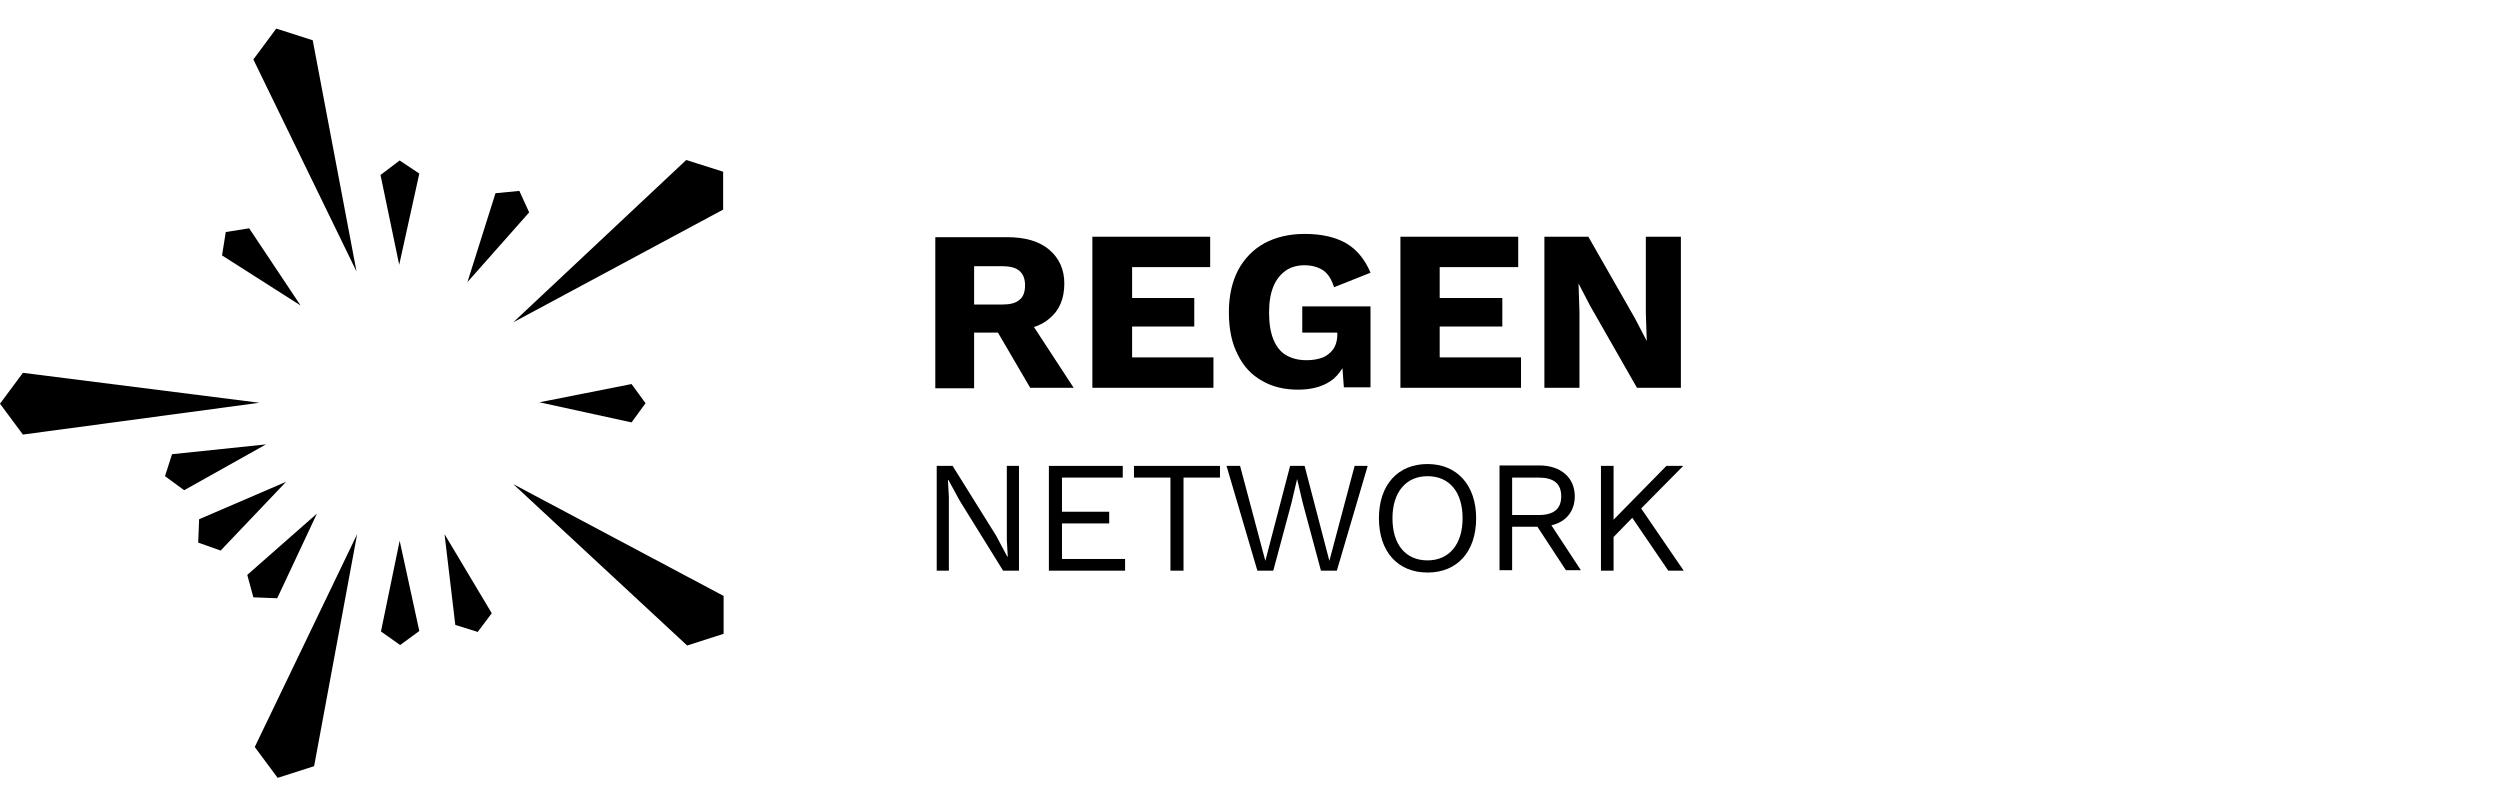 <svg width="248" height="80" viewBox="0 0 248 80" fill="none" xmlns="http://www.w3.org/2000/svg">
<g clip-path="url(#clip0_288_7686)">
<path d="M35.381 26.962V27.009L31.022 3.996L27.405 2.836L25.133 5.898L35.381 26.962Z" fill="black"/>
<path d="M37.746 17.358L39.601 26.266L41.595 17.219L39.647 15.92L37.746 17.358Z" fill="black"/>
<path d="M51.518 18.936L49.153 19.168L46.371 27.983L52.492 21.07L51.518 18.936Z" fill="black"/>
<path d="M71.736 20.792V17.033L68.073 15.873L50.916 31.973L71.736 20.792Z" fill="black"/>
<path d="M29.817 30.303L24.716 22.647L22.397 23.018L22.026 25.338L29.817 30.303Z" fill="black"/>
<path d="M62.648 38.098L53.512 39.907L62.648 41.902L64.039 40L62.648 38.098Z" fill="black"/>
<path d="M25.736 39.954L2.272 36.984L0 40.047L2.272 43.109L25.736 39.954Z" fill="black"/>
<path d="M17.064 45.057L16.369 47.238L18.27 48.63L26.385 44.083L17.064 45.057Z" fill="black"/>
<path d="M19.754 51.507L19.661 53.827L21.887 54.615L28.379 47.795L19.754 51.507Z" fill="black"/>
<path d="M31.44 50.95L24.53 57.028L25.133 59.255L27.498 59.348L31.44 50.95Z" fill="black"/>
<path d="M39.647 53.641L37.792 62.642L39.694 63.987L41.595 62.596L39.647 53.641Z" fill="black"/>
<path d="M71.782 59.116L50.916 48.027L68.165 64.034L71.782 62.874V59.116Z" fill="black"/>
<path d="M48.782 60.833L44.099 52.991L45.166 61.992L47.391 62.688L48.782 60.833Z" fill="black"/>
<path d="M35.428 52.991L25.272 74.102L27.544 77.164L31.161 76.004L35.428 52.991Z" fill="black"/>
<path d="M102.567 32.437C103.169 32.252 103.679 31.973 104.097 31.602C105.071 30.813 105.581 29.653 105.581 28.122C105.581 26.73 105.071 25.617 104.097 24.782C103.123 23.946 101.732 23.529 99.924 23.529H92.782V38.515H96.632V32.994H98.996L102.195 38.469H106.508L102.567 32.437ZM96.632 26.405H99.413C100.155 26.405 100.758 26.545 101.129 26.869C101.501 27.194 101.686 27.658 101.686 28.308C101.686 28.957 101.501 29.468 101.129 29.746C100.758 30.071 100.202 30.21 99.413 30.21H96.632V26.405Z" fill="black"/>
<path d="M120.374 35.453H112.305V32.391H118.472V29.561H112.305V26.498H120.049V23.483H108.363V38.469H120.374V35.453Z" fill="black"/>
<path d="M132.661 32.994V33.226C132.661 33.644 132.569 34.015 132.43 34.339C132.29 34.664 132.059 34.896 131.78 35.128C131.502 35.36 131.178 35.499 130.806 35.592C130.436 35.685 130.019 35.731 129.601 35.731C128.766 35.731 128.117 35.546 127.561 35.221C127.004 34.896 126.587 34.339 126.309 33.644C126.031 32.947 125.891 32.066 125.891 30.999C125.891 29.978 126.031 29.143 126.309 28.447C126.587 27.751 127.005 27.241 127.514 26.869C128.024 26.498 128.673 26.313 129.416 26.313C130.157 26.313 130.76 26.498 131.271 26.823C131.78 27.194 132.105 27.751 132.337 28.493L135.954 27.055C135.397 25.709 134.563 24.735 133.542 24.132C132.476 23.529 131.131 23.204 129.416 23.204C127.885 23.204 126.54 23.529 125.428 24.132C124.315 24.735 123.434 25.663 122.831 26.777C122.228 27.937 121.904 29.328 121.904 30.953C121.904 32.623 122.182 34.015 122.785 35.175C123.341 36.335 124.176 37.216 125.196 37.773C126.216 38.376 127.421 38.654 128.766 38.654C130.065 38.654 131.131 38.376 131.966 37.819C132.476 37.495 132.847 37.031 133.172 36.52L133.311 38.422H135.954V30.396H129.184V32.994H132.661Z" fill="black"/>
<path d="M150.885 35.453H142.817V32.391H149.03V29.561H142.817V26.498H150.607V23.483H138.922V38.469H150.885V35.453Z" fill="black"/>
<path d="M166.744 38.469V23.483H163.267V31.045L163.359 33.829L162.2 31.602L157.563 23.483H153.204V38.469H156.682V30.906L156.59 28.122L157.749 30.349L162.386 38.469H166.744Z" fill="black"/>
<path d="M99.877 53.548L99.97 55.218H99.924L98.81 53.13L94.499 46.217H92.922V56.61H94.127V49.279L94.034 47.609H94.081L95.193 49.651L99.506 56.61H101.083V46.217H99.877V53.548Z" fill="black"/>
<path d="M105.349 51.924H110.033V50.764H105.349V47.377H111.377V46.217H104.05V56.61H111.609V55.45H105.349V51.924Z" fill="black"/>
<path d="M112.49 47.377H116.108V56.61H117.405V47.377H121.022V46.217H112.49V47.377Z" fill="black"/>
<path d="M131.874 55.636L129.416 46.217H127.979L125.521 55.636L123.017 46.217H121.671L124.732 56.61H126.309L128.117 49.883L128.673 47.516L129.23 49.883L131.039 56.61H132.615L135.675 46.217H134.378L131.874 55.636Z" fill="black"/>
<path d="M141.611 46.032C138.644 46.032 136.789 48.12 136.789 51.414C136.789 54.708 138.644 56.796 141.611 56.796C144.579 56.796 146.434 54.708 146.434 51.414C146.434 48.12 144.532 46.032 141.611 46.032ZM141.611 55.59C139.432 55.59 138.133 54.012 138.133 51.414C138.133 48.816 139.478 47.238 141.611 47.238C143.791 47.238 145.089 48.816 145.089 51.414C145.089 54.012 143.745 55.59 141.611 55.59Z" fill="black"/>
<path d="M156.218 49.233C156.218 47.377 154.827 46.171 152.694 46.171H148.752V56.564H150.004V52.249H152.509L155.338 56.564H156.821L153.899 52.11C155.338 51.785 156.218 50.718 156.218 49.233ZM150.004 51.089V47.377H152.648C154.132 47.377 154.873 47.98 154.873 49.233C154.873 50.486 154.132 51.089 152.648 51.089H150.004Z" fill="black"/>
<path d="M162.803 50.439L166.976 46.217H165.307L160.067 51.553V46.217H158.815V56.61H160.067V53.27L161.922 51.367L165.492 56.61H167.023L162.803 50.439Z" fill="black"/>
</g>
<defs>
<clipPath id="clip0_288_7686">
<rect width="167.024" height="74.329" fill="white" transform="translate(0 2.836)"/>
</clipPath>
</defs>
</svg>

